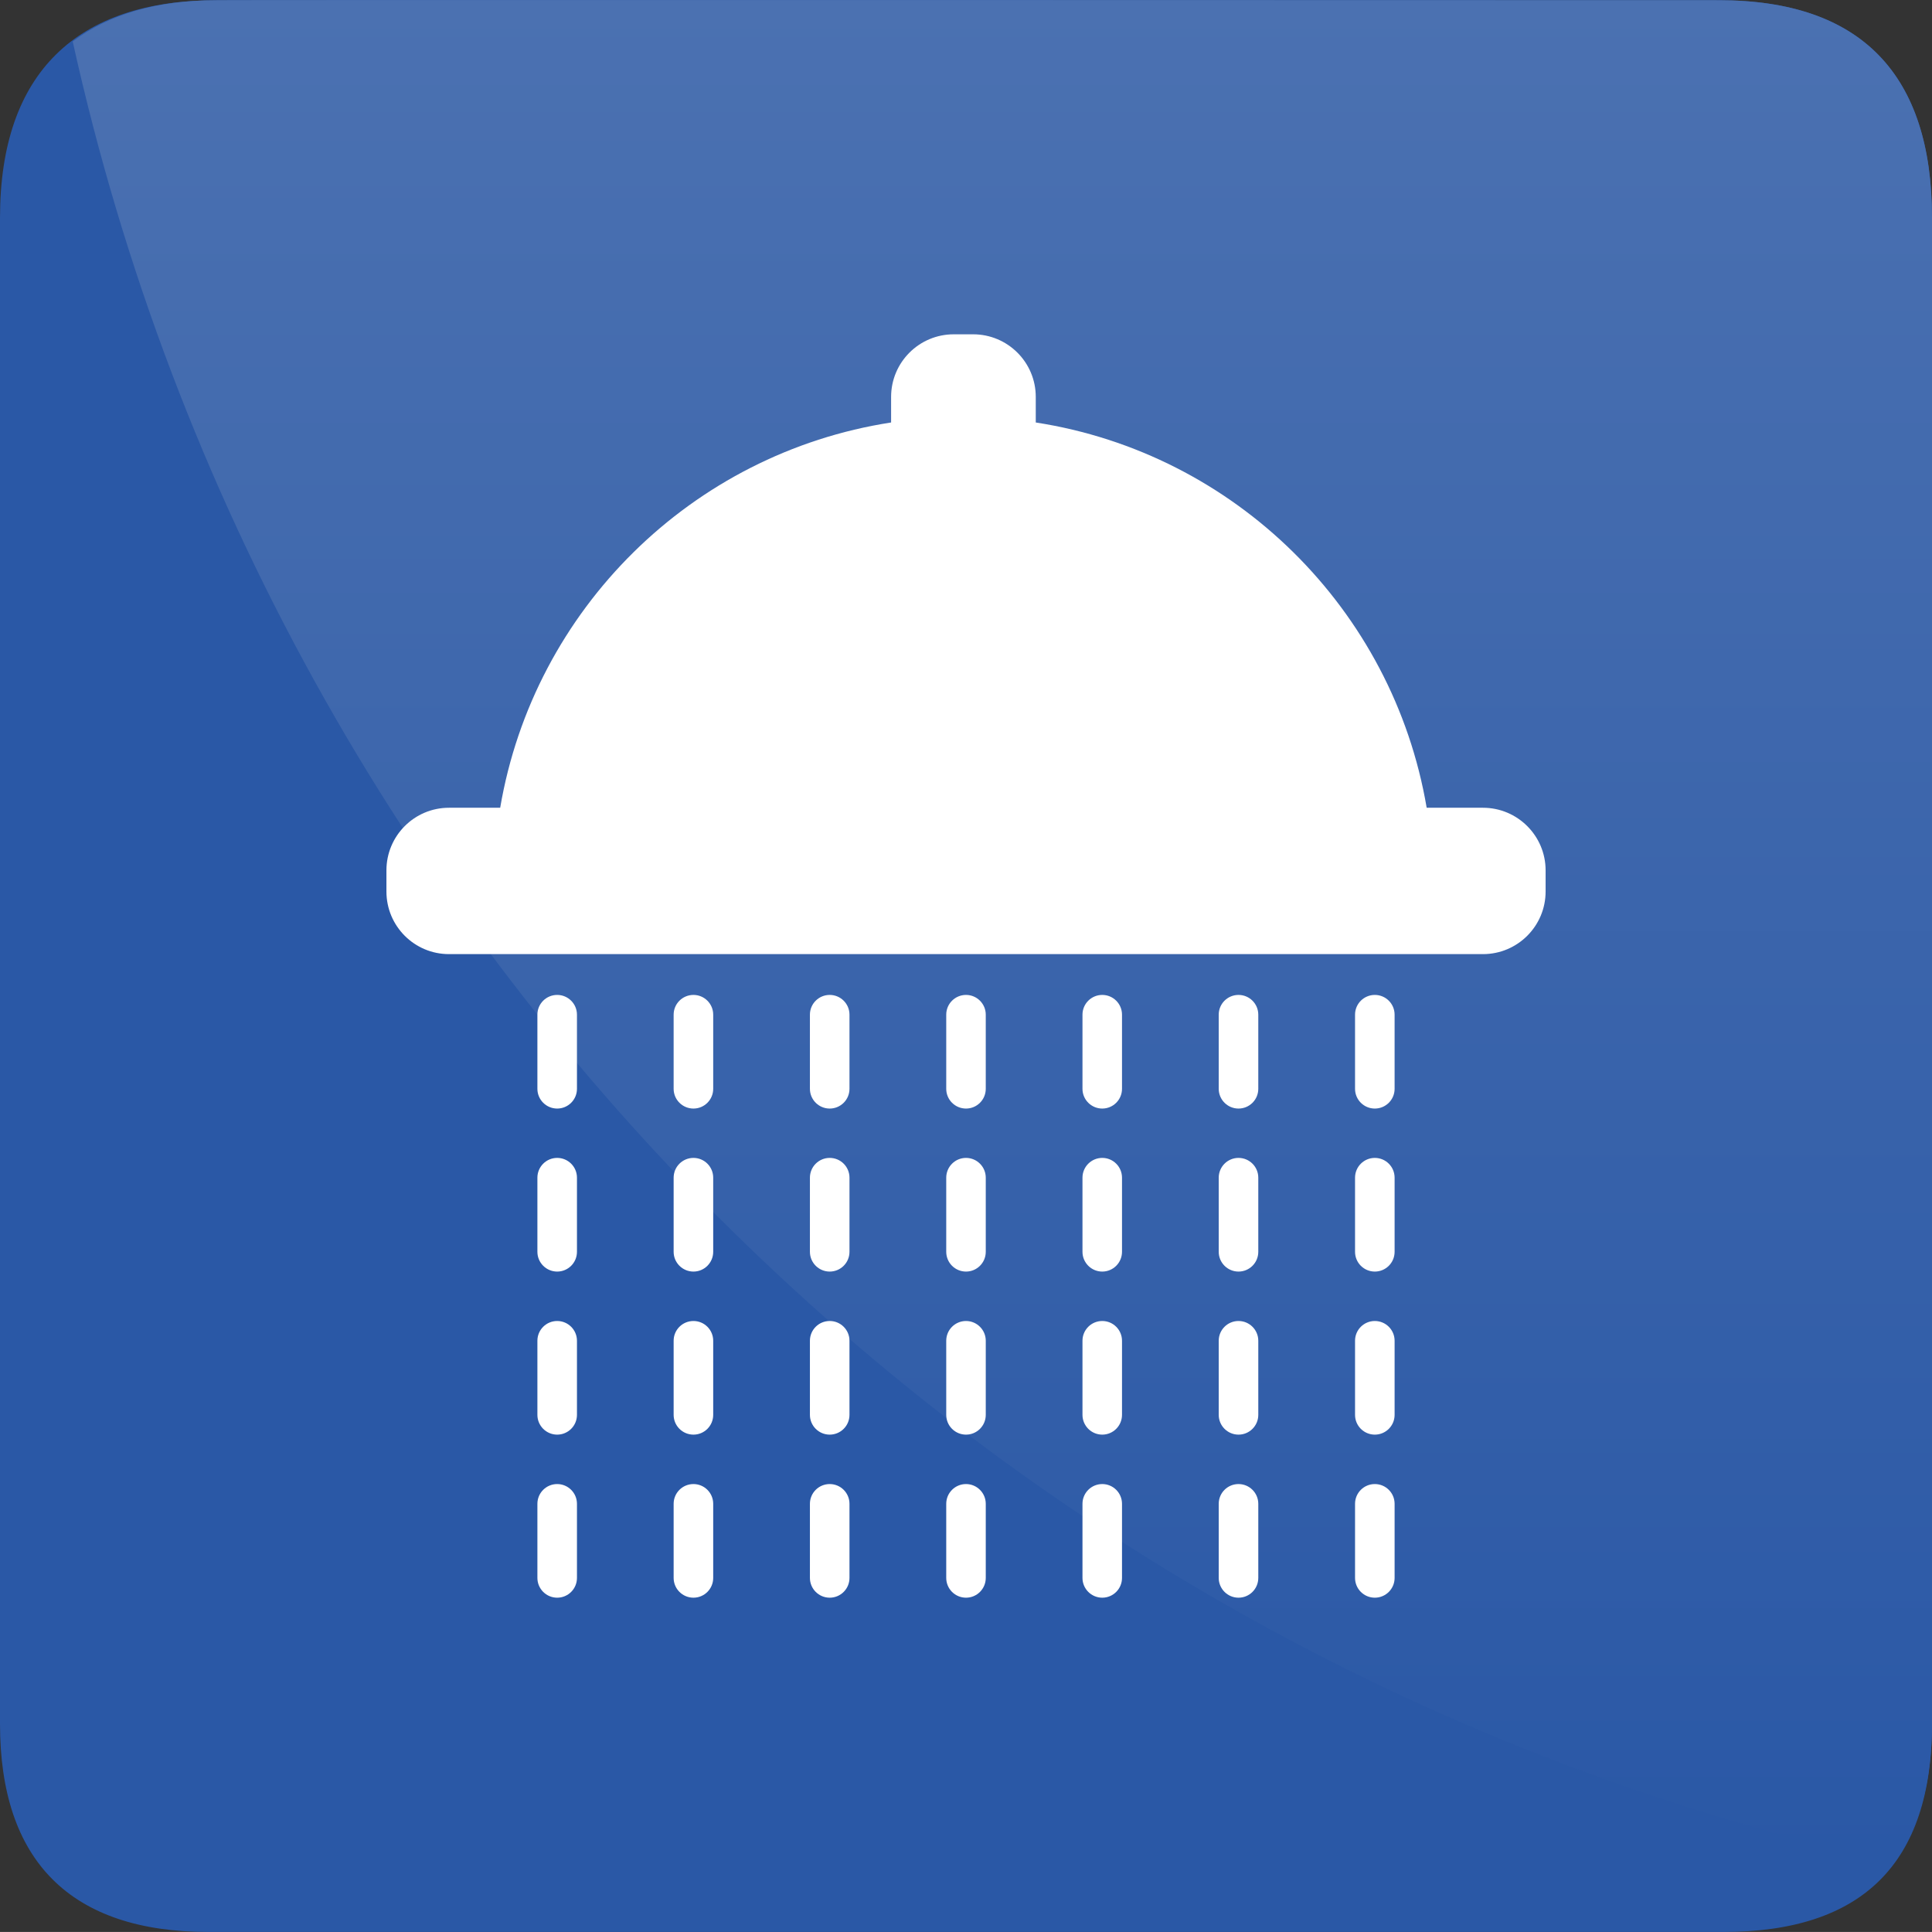 <?xml version="1.0" encoding="utf-8"?>
<!-- Generator: Adobe Illustrator 16.0.3, SVG Export Plug-In . SVG Version: 6.00 Build 0)  -->
<!DOCTYPE svg PUBLIC "-//W3C//DTD SVG 1.1//EN" "http://www.w3.org/Graphics/SVG/1.1/DTD/svg11.dtd">
<svg version="1.1" id="Layer_1" xmlns:x="http://ns.adobe.com/Extensibility/1.0/" xmlns:i="http://ns.adobe.com/AdobeIllustrator/10.0/" xmlns:graph="http://ns.adobe.com/Graphs/1.0/"
	 xmlns="http://www.w3.org/2000/svg" xmlns:xlink="http://www.w3.org/1999/xlink" xmlns:a="http://ns.adobe.com/AdobeSVGViewerExtensions/3.0/"
	 x="0px" y="0px" width="50.001px" height="50px" viewBox="0 0 50.001 50" style="enable-background:new 0 0 50.001 50;"
	 xml:space="preserve">
<rect x="0" y="0" width="50.001" height="50" fill="#333333" stroke="none"/>
<style type="text/css">
<![CDATA[
	.st0{fill:url(#SVGID_1_);}
	.st1{fill:url(#SVGID_2_);}
	.st2{fill:url(#SVGID_3_);}
	.st3{fill:url(#SVGID_4_);}
	.st4{fill:url(#SVGID_5_);}
	.st5{fill:url(#SVGID_6_);}
	.st6{fill:url(#SVGID_7_);}
	.st7{fill:url(#SVGID_8_);}
	.st8{fill:url(#SVGID_9_);}
	.st9{fill:#2A58A6;}
	.st10{fill:#FFFFFF;}
	.st11{fill:url(#SVGID_10_);}
	.st12{fill:url(#SVGID_11_);}
	.st13{fill:url(#SVGID_12_);}
	.st14{fill:url(#SVGID_13_);}
	.st15{fill:url(#SVGID_14_);}
	.st16{fill:url(#SVGID_15_);}
	.st17{fill:url(#SVGID_16_);}
	.st18{fill:url(#SVGID_17_);}
	.st19{fill:url(#SVGID_18_);}
	.st20{fill:url(#SVGID_19_);}
	.st21{fill:url(#SVGID_20_);}
	.st22{fill:url(#SVGID_21_);}
	.st23{fill:url(#SVGID_22_);}
	.st24{fill:url(#SVGID_23_);}
	.st25{fill:url(#SVGID_24_);}
	.st26{fill:url(#SVGID_25_);}
	.st27{fill:url(#SVGID_26_);}
	.st28{fill:url(#SVGID_27_);}
	.st29{fill:url(#SVGID_28_);}
	.st30{fill:url(#SVGID_29_);}
	.st31{fill:url(#SVGID_30_);}
	.st32{fill:url(#SVGID_31_);}
	.st33{fill:url(#SVGID_32_);}
	.st34{fill:url(#SVGID_33_);}
	.st35{fill:url(#SVGID_34_);}
	.st36{fill:url(#SVGID_35_);}
	.st37{fill:url(#SVGID_36_);}
	.st38{fill:url(#SVGID_37_);}
]]>
</style>
<g>
	<path class="st9" d="M5.6,0.006c-3.584,0-5.6,1.85-5.6,5.631v38.977C0,48.148,1.811,50,5.395,50h39.207
		C48.186,50,50,48.24,50,44.613V5.637c0-3.688-1.814-5.631-5.51-5.631C44.49,0.006,5.588-0.006,5.6,0.006z"/>
	<linearGradient id="SVGID_1_" gradientUnits="userSpaceOnUse" x1="25.942" y1="0" x2="25.942" y2="48.201">
		<stop  offset="0" style="stop-color:#4B71B1"/>
		<stop  offset="1" style="stop-color:#2A58A6"/>
		<a:midPointStop  offset="0" style="stop-color:#4B71B1"/>
		<a:midPointStop  offset="0.5" style="stop-color:#4B71B1"/>
		<a:midPointStop  offset="1" style="stop-color:#2A58A6"/>
	</linearGradient>
	<path class="st0" d="M49.009,48.201c0.646-0.873,0.992-2.053,0.992-3.588V5.637c0-3.688-1.814-5.631-5.51-5.631
		c0,0-38.903-0.012-38.892,0c-1.551,0-2.789,0.369-3.717,1.068C7.074,24.555,25.528,43.01,49.009,48.201z"/>
</g>
<g>
	<path class="st10" d="M38.38,20.905h-1.457c-0.872-5.135-4.959-9.174-10.117-9.971v-0.662c0-0.896-0.727-1.62-1.621-1.62h-0.502
		c-0.895,0-1.621,0.725-1.621,1.62v0.662c-5.159,0.797-9.245,4.836-10.117,9.971H11.62c-0.895,0-1.619,0.726-1.619,1.62v0.548
		c0,0.895,0.725,1.62,1.619,1.62h26.76c0.895,0,1.621-0.726,1.621-1.62v-0.548C40.001,21.631,39.274,20.905,38.38,20.905z"/>
	<g>
		<path class="st10" d="M14.932,28.179c0,0.282-0.229,0.511-0.512,0.511l0,0c-0.282,0-0.512-0.229-0.512-0.511V26.26
			c0-0.282,0.229-0.511,0.512-0.511l0,0c0.282,0,0.512,0.229,0.512,0.511V28.179z"/>
		<path class="st10" d="M18.458,28.179c0,0.282-0.229,0.511-0.511,0.511l0,0c-0.283,0-0.513-0.229-0.513-0.511V26.26
			c0-0.282,0.229-0.511,0.513-0.511l0,0c0.282,0,0.511,0.229,0.511,0.511V28.179z"/>
		<path class="st10" d="M21.985,28.179c0,0.282-0.229,0.511-0.512,0.511l0,0c-0.282,0-0.512-0.229-0.512-0.511V26.26
			c0-0.282,0.229-0.511,0.512-0.511l0,0c0.283,0,0.512,0.229,0.512,0.511V28.179z"/>
		<path class="st10" d="M25.512,28.179c0,0.282-0.229,0.511-0.511,0.511l0,0c-0.283,0-0.512-0.229-0.512-0.511V26.26
			c0-0.282,0.229-0.511,0.512-0.511l0,0c0.281,0,0.511,0.229,0.511,0.511V28.179z"/>
		<path class="st10" d="M29.038,28.179c0,0.282-0.229,0.511-0.511,0.511l0,0c-0.282,0-0.512-0.229-0.512-0.511V26.26
			c0-0.282,0.229-0.511,0.512-0.511l0,0c0.282,0,0.511,0.229,0.511,0.511V28.179z"/>
		<path class="st10" d="M32.565,28.179c0,0.282-0.229,0.511-0.512,0.511l0,0c-0.282,0-0.512-0.229-0.512-0.511V26.26
			c0-0.282,0.229-0.511,0.512-0.511l0,0c0.283,0,0.512,0.229,0.512,0.511V28.179z"/>
		<path class="st10" d="M36.093,28.179c0,0.282-0.229,0.511-0.512,0.511l0,0c-0.283,0-0.512-0.229-0.512-0.511V26.26
			c0-0.282,0.229-0.511,0.512-0.511l0,0c0.283,0,0.512,0.229,0.512,0.511V28.179z"/>
		<path class="st10" d="M14.932,32.397c0,0.283-0.229,0.512-0.512,0.512l0,0c-0.282,0-0.512-0.229-0.512-0.512v-1.918
			c0-0.282,0.229-0.512,0.512-0.512l0,0c0.282,0,0.512,0.229,0.512,0.512V32.397z"/>
		<path class="st10" d="M18.458,32.397c0,0.283-0.229,0.512-0.511,0.512l0,0c-0.283,0-0.513-0.229-0.513-0.512v-1.918
			c0-0.282,0.229-0.512,0.513-0.512l0,0c0.282,0,0.511,0.229,0.511,0.512V32.397z"/>
		<path class="st10" d="M21.985,32.397c0,0.283-0.229,0.512-0.512,0.512l0,0c-0.282,0-0.512-0.229-0.512-0.512v-1.918
			c0-0.282,0.229-0.512,0.512-0.512l0,0c0.283,0,0.512,0.229,0.512,0.512V32.397z"/>
		<path class="st10" d="M25.512,32.397c0,0.283-0.229,0.512-0.511,0.512l0,0c-0.283,0-0.512-0.229-0.512-0.512v-1.918
			c0-0.282,0.229-0.512,0.512-0.512l0,0c0.281,0,0.511,0.229,0.511,0.512V32.397z"/>
		<path class="st10" d="M29.038,32.397c0,0.283-0.229,0.512-0.511,0.512l0,0c-0.282,0-0.512-0.229-0.512-0.512v-1.918
			c0-0.282,0.229-0.512,0.512-0.512l0,0c0.282,0,0.511,0.229,0.511,0.512V32.397z"/>
		<path class="st10" d="M32.565,32.397c0,0.283-0.229,0.512-0.512,0.512l0,0c-0.282,0-0.512-0.229-0.512-0.512v-1.918
			c0-0.282,0.229-0.512,0.512-0.512l0,0c0.283,0,0.512,0.229,0.512,0.512V32.397z"/>
		<path class="st10" d="M36.093,32.397c0,0.283-0.229,0.512-0.512,0.512l0,0c-0.283,0-0.512-0.229-0.512-0.512v-1.918
			c0-0.282,0.229-0.512,0.512-0.512l0,0c0.283,0,0.512,0.229,0.512,0.512V32.397z"/>
		<path class="st10" d="M14.932,36.617c0,0.283-0.229,0.512-0.512,0.512l0,0c-0.282,0-0.512-0.229-0.512-0.512v-1.918
			c0-0.282,0.229-0.511,0.512-0.511l0,0c0.282,0,0.512,0.229,0.512,0.511V36.617z"/>
		<path class="st10" d="M18.458,36.617c0,0.283-0.229,0.512-0.511,0.512l0,0c-0.283,0-0.513-0.229-0.513-0.512v-1.918
			c0-0.282,0.229-0.511,0.513-0.511l0,0c0.282,0,0.511,0.229,0.511,0.511V36.617z"/>
		<path class="st10" d="M21.985,36.617c0,0.283-0.229,0.512-0.512,0.512l0,0c-0.282,0-0.512-0.229-0.512-0.512v-1.918
			c0-0.282,0.229-0.511,0.512-0.511l0,0c0.283,0,0.512,0.229,0.512,0.511V36.617z"/>
		<path class="st10" d="M25.512,36.617c0,0.283-0.229,0.512-0.511,0.512l0,0c-0.283,0-0.512-0.229-0.512-0.512v-1.918
			c0-0.282,0.229-0.511,0.512-0.511l0,0c0.281,0,0.511,0.229,0.511,0.511V36.617z"/>
		<path class="st10" d="M29.038,36.617c0,0.283-0.229,0.512-0.511,0.512l0,0c-0.282,0-0.512-0.229-0.512-0.512v-1.918
			c0-0.282,0.229-0.511,0.512-0.511l0,0c0.282,0,0.511,0.229,0.511,0.511V36.617z"/>
		<path class="st10" d="M32.565,36.617c0,0.283-0.229,0.512-0.512,0.512l0,0c-0.282,0-0.512-0.229-0.512-0.512v-1.918
			c0-0.282,0.229-0.511,0.512-0.511l0,0c0.283,0,0.512,0.229,0.512,0.511V36.617z"/>
		<path class="st10" d="M36.093,36.617c0,0.283-0.229,0.512-0.512,0.512l0,0c-0.283,0-0.512-0.229-0.512-0.512v-1.918
			c0-0.282,0.229-0.511,0.512-0.511l0,0c0.283,0,0.512,0.229,0.512,0.511V36.617z"/>
		<path class="st10" d="M14.932,40.837c0,0.283-0.229,0.512-0.512,0.512l0,0c-0.282,0-0.512-0.229-0.512-0.512v-1.918
			c0-0.282,0.229-0.511,0.512-0.511l0,0c0.282,0,0.512,0.229,0.512,0.511V40.837z"/>
		<path class="st10" d="M18.458,40.837c0,0.283-0.229,0.512-0.511,0.512l0,0c-0.283,0-0.513-0.229-0.513-0.512v-1.918
			c0-0.282,0.229-0.511,0.513-0.511l0,0c0.282,0,0.511,0.229,0.511,0.511V40.837z"/>
		<path class="st10" d="M21.985,40.837c0,0.283-0.229,0.512-0.512,0.512l0,0c-0.282,0-0.512-0.229-0.512-0.512v-1.918
			c0-0.282,0.229-0.511,0.512-0.511l0,0c0.283,0,0.512,0.229,0.512,0.511V40.837z"/>
		<path class="st10" d="M25.512,40.837c0,0.283-0.229,0.512-0.511,0.512l0,0c-0.283,0-0.512-0.229-0.512-0.512v-1.918
			c0-0.282,0.229-0.511,0.512-0.511l0,0c0.281,0,0.511,0.229,0.511,0.511V40.837z"/>
		<path class="st10" d="M29.038,40.837c0,0.283-0.229,0.512-0.511,0.512l0,0c-0.282,0-0.512-0.229-0.512-0.512v-1.918
			c0-0.282,0.229-0.511,0.512-0.511l0,0c0.282,0,0.511,0.229,0.511,0.511V40.837z"/>
		<path class="st10" d="M32.565,40.837c0,0.283-0.229,0.512-0.512,0.512l0,0c-0.282,0-0.512-0.229-0.512-0.512v-1.918
			c0-0.282,0.229-0.511,0.512-0.511l0,0c0.283,0,0.512,0.229,0.512,0.511V40.837z"/>
		<path class="st10" d="M36.093,40.837c0,0.283-0.229,0.512-0.512,0.512l0,0c-0.283,0-0.512-0.229-0.512-0.512v-1.918
			c0-0.282,0.229-0.511,0.512-0.511l0,0c0.283,0,0.512,0.229,0.512,0.511V40.837z"/>
	</g>
</g>
</svg>
